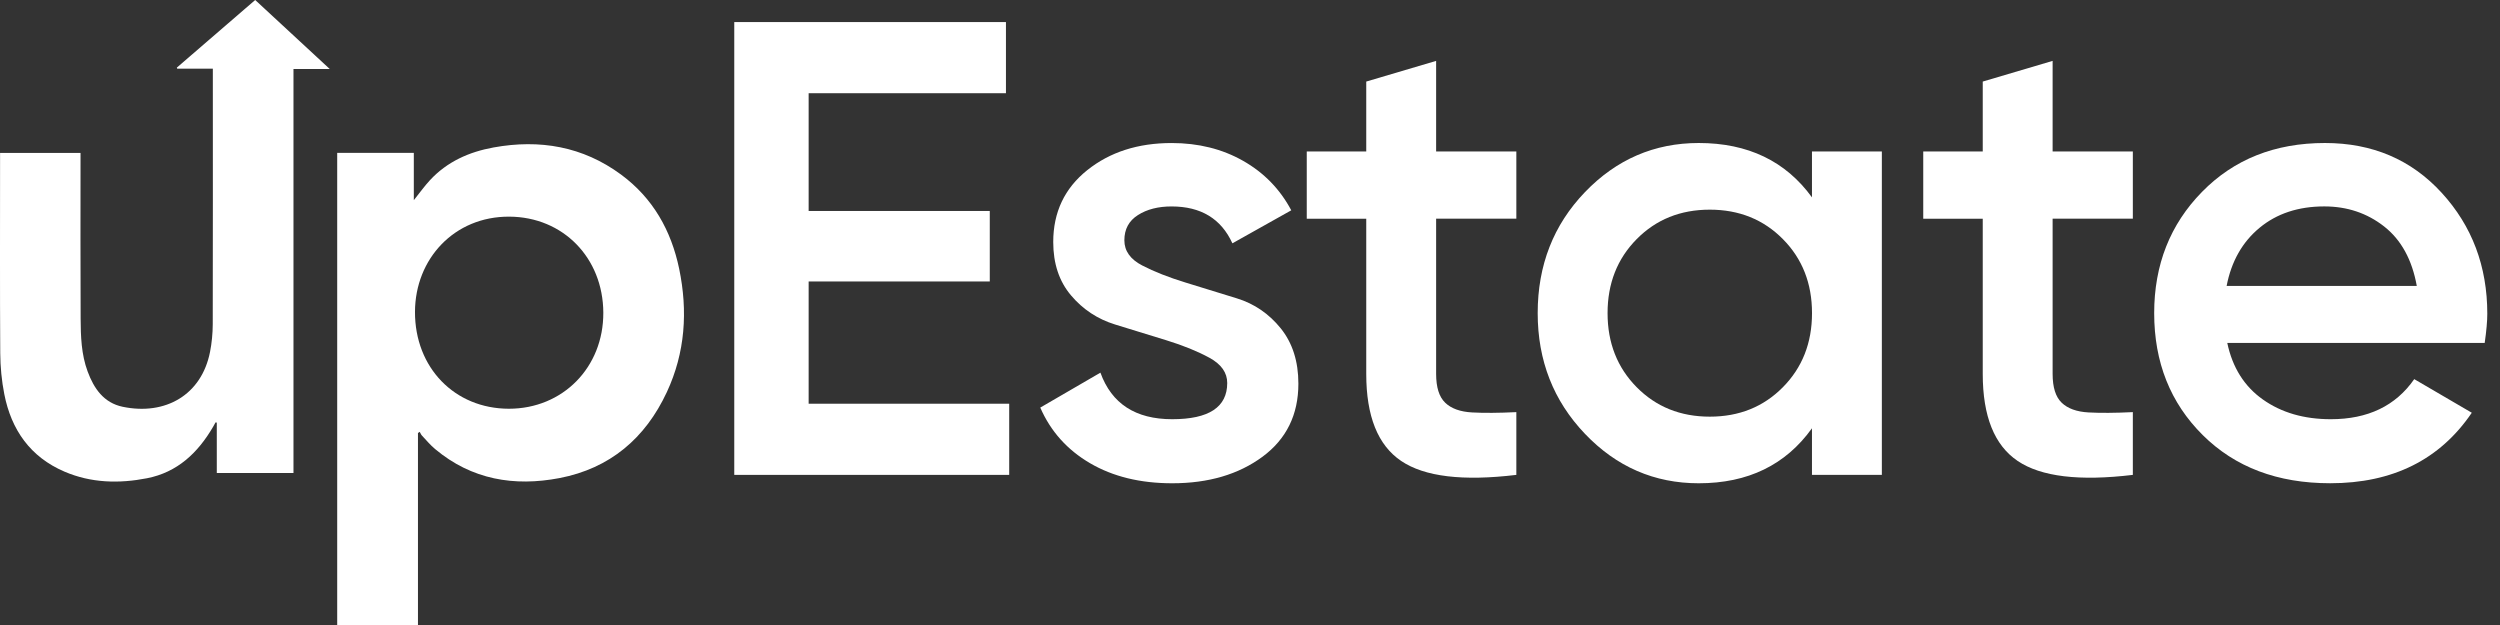 <svg width="184" height="46" viewBox="0 0 184 46" fill="none" xmlns="http://www.w3.org/2000/svg">
<rect x="0" y="0" width="184" height="46" fill="#333333" stroke="none"/>
<path d="M59.519 29.714H74.277V34.951H54.042V1.624H74.038V6.861H59.516V15.528H72.847V20.716H59.516V29.714H59.519Z" fill="white"/>
<path d="M82.753 17.684C82.753 18.468 83.193 19.087 84.071 19.54C84.95 19.996 86.006 20.411 87.239 20.79C88.471 21.169 89.731 21.559 91.024 21.956C92.318 22.353 93.395 23.092 94.263 24.166C95.129 25.243 95.561 26.6 95.561 28.237C95.561 30.523 94.68 32.316 92.919 33.617C91.157 34.917 88.944 35.569 86.276 35.569C83.926 35.569 81.912 35.078 80.23 34.093C78.547 33.11 77.325 31.745 76.564 29.999L80.991 27.427C81.816 29.714 83.578 30.854 86.276 30.854C88.975 30.854 90.324 29.966 90.324 28.189C90.324 27.427 89.886 26.809 89.016 26.333C88.142 25.857 87.091 25.429 85.859 25.049C84.626 24.67 83.366 24.281 82.073 23.884C80.78 23.486 79.698 22.771 78.827 21.74C77.954 20.709 77.518 19.4 77.518 17.811C77.518 15.622 78.351 13.86 80.018 12.526C81.686 11.192 83.756 10.527 86.23 10.527C88.198 10.527 89.953 10.963 91.49 11.836C93.028 12.709 94.212 13.924 95.037 15.479L90.704 17.908C89.879 16.098 88.387 15.194 86.228 15.194C85.243 15.194 84.418 15.405 83.753 15.828C83.086 16.251 82.753 16.869 82.753 17.684Z" fill="white"/>
<path d="M111.603 16.095H105.699V27.522C105.699 28.507 105.92 29.212 106.366 29.64C106.809 30.067 107.468 30.307 108.341 30.355C109.215 30.404 110.302 30.396 111.603 30.332V34.951C107.667 35.427 104.843 35.086 103.127 33.927C101.411 32.769 100.556 30.635 100.556 27.524V16.098H96.177V11.146H100.556V6.003L105.699 4.481V11.146H111.603V16.095Z" fill="white"/>
<path d="M133.361 11.146H138.504V34.951H133.361V31.521C131.424 34.22 128.649 35.569 125.028 35.569C121.759 35.569 118.966 34.355 116.65 31.926C114.333 29.497 113.174 26.539 113.174 23.046C113.174 19.522 114.333 16.556 116.65 14.143C118.966 11.732 121.759 10.525 125.028 10.525C128.646 10.525 131.424 11.859 133.361 14.525V11.146ZM120.461 28.499C121.889 29.943 123.681 30.666 125.84 30.666C127.999 30.666 129.792 29.945 131.22 28.499C132.648 27.056 133.364 25.238 133.364 23.048C133.364 20.859 132.651 19.041 131.22 17.598C129.792 16.154 127.997 15.431 125.84 15.431C123.681 15.431 121.889 16.154 120.461 17.598C119.033 19.041 118.317 20.859 118.317 23.048C118.317 25.238 119.033 27.056 120.461 28.499Z" fill="white"/>
<path d="M156.977 16.095H151.073V27.522C151.073 28.507 151.294 29.212 151.74 29.64C152.183 30.067 152.842 30.307 153.716 30.355C154.589 30.404 155.676 30.396 156.977 30.332V34.951C153.041 35.427 150.217 35.086 148.501 33.927C146.785 32.769 145.93 30.635 145.93 27.524V16.098H141.551V11.146H145.93V6.003L151.073 4.481V11.146H156.977V16.095Z" fill="white"/>
<path d="M163.927 25.238C164.309 27.048 165.18 28.436 166.547 29.403C167.912 30.37 169.577 30.854 171.547 30.854C174.276 30.854 176.323 29.872 177.688 27.904L181.924 30.378C179.575 33.838 176.099 35.567 171.499 35.567C167.626 35.567 164.5 34.385 162.12 32.02C159.739 29.655 158.548 26.664 158.548 23.046C158.548 19.492 159.721 16.515 162.071 14.12C164.419 11.724 167.435 10.525 171.117 10.525C174.607 10.525 177.472 11.747 179.709 14.191C181.947 16.635 183.065 19.604 183.065 23.094C183.065 23.634 183.001 24.349 182.874 25.238H163.927ZM163.879 21.047H177.876C177.528 19.112 176.726 17.651 175.473 16.668C174.218 15.685 172.751 15.192 171.069 15.192C169.164 15.192 167.575 15.716 166.308 16.762C165.037 17.811 164.228 19.24 163.879 21.047Z" fill="white"/>
<path d="M30.762 31.867C30.762 36.567 30.762 41.267 30.762 46C28.759 46 26.801 46 24.818 46C24.818 34.426 24.818 22.852 24.818 11.251C26.691 11.251 28.55 11.251 30.457 11.251C30.457 12.404 30.457 13.542 30.457 14.733C30.877 14.209 31.228 13.715 31.636 13.272C32.904 11.897 34.533 11.177 36.333 10.851C39.721 10.237 42.894 10.772 45.71 12.849C48.059 14.581 49.399 16.964 49.987 19.782C50.633 22.898 50.435 25.948 49.08 28.858C47.497 32.26 44.89 34.474 41.178 35.187C37.845 35.826 34.711 35.302 32.025 33.051C31.671 32.756 31.371 32.395 31.055 32.058C30.984 31.982 30.946 31.875 30.892 31.784C30.846 31.811 30.806 31.84 30.762 31.867ZM37.453 30.083C41.422 30.085 44.421 27.035 44.404 23.015C44.386 18.985 41.453 15.963 37.479 15.945C33.441 15.927 30.556 19.044 30.543 22.952C30.531 27.061 33.461 30.078 37.453 30.083Z" fill="white"/>
<path d="M21.6 34.811C19.693 34.811 17.852 34.811 15.956 34.811C15.956 33.568 15.956 32.336 15.956 31.104C15.925 31.099 15.894 31.091 15.866 31.086C15.805 31.195 15.744 31.307 15.681 31.417C14.565 33.326 13.061 34.762 10.815 35.2C8.756 35.602 6.698 35.551 4.743 34.711C2.23 33.634 0.83 31.633 0.316 29.008C0.122 28.023 0.026 27.002 0.018 25.999C-0.013 21.241 0.005 16.482 0.005 11.724C0.005 11.579 0.005 11.434 0.005 11.256C1.981 11.256 3.936 11.256 5.927 11.256C5.927 11.408 5.927 11.551 5.927 11.694C5.927 15.609 5.914 19.527 5.935 23.443C5.942 24.757 5.983 26.081 6.449 27.338C6.912 28.593 7.635 29.65 9.033 29.94C12.177 30.592 14.84 29.062 15.459 25.897C15.589 25.233 15.655 24.545 15.658 23.866C15.673 17.765 15.665 11.665 15.665 5.565C15.665 5.41 15.665 5.255 15.665 5.056C14.761 5.056 13.901 5.056 13.043 5.056C13.033 5.031 13.025 5.003 13.015 4.977C14.929 3.325 16.844 1.67 18.782 0C20.602 1.685 22.404 3.353 24.268 5.077C23.336 5.077 22.491 5.077 21.6 5.077C21.6 14.993 21.6 24.879 21.6 34.811Z" fill="white"/>
</svg>

